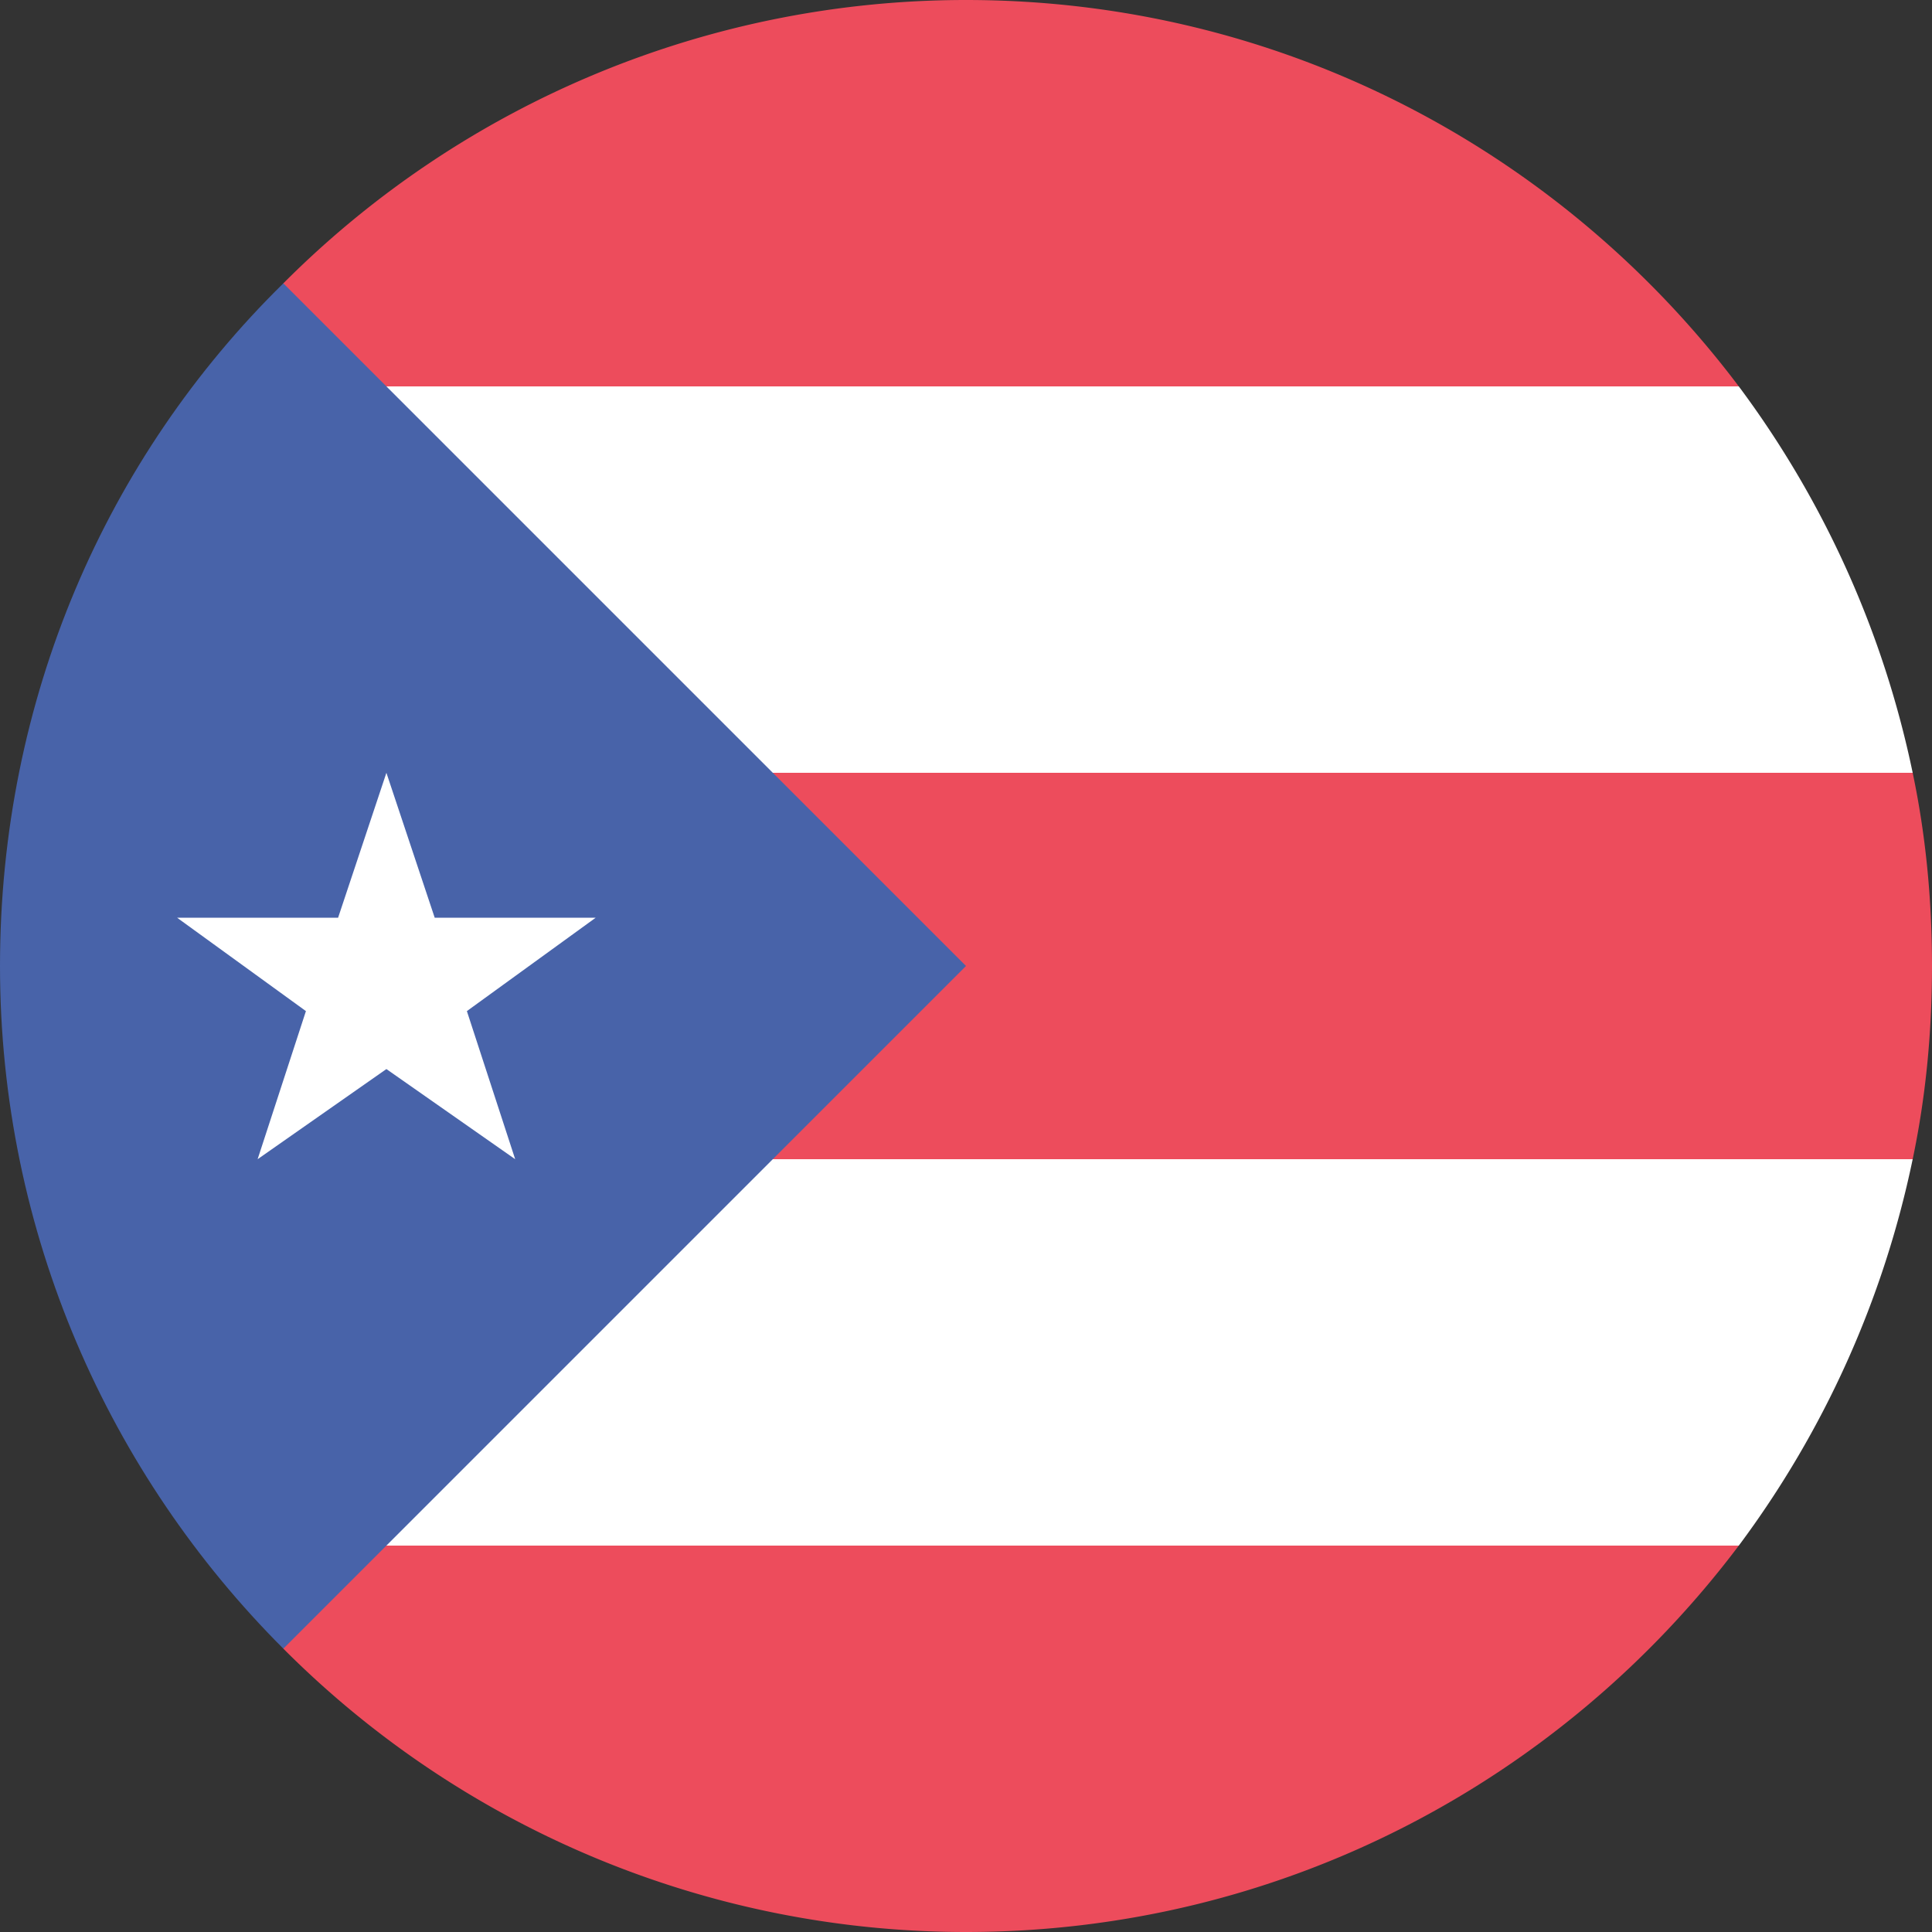 <svg width="32" height="32" fill="none" xmlns="http://www.w3.org/2000/svg"><rect width="100%" height="100%" fill="#333333" stroke="none"/><path d="M4.693 12.8H31.68a16.227 16.227 0 00-2.88-6.4H4.693v6.4zm0 6.4v6.4H28.8a16.227 16.227 0 002.88-6.4H4.693z" fill="#fff"/><path d="M31.68 12.8H4.693v6.4H31.68c.213-1.013.32-2.08.32-3.2s-.107-2.187-.32-3.2zM4.693 6.4H28.8C25.867 2.507 21.227 0 16 0A15.962 15.962 0 004.693 4.693V6.4zm0 19.2v1.707A15.962 15.962 0 0016 32c5.227 0 9.867-2.507 12.8-6.4H4.693z" fill="#ED4C5C"/><path d="M4.693 4.693C1.76 7.573 0 11.573 0 16c0 4.427 1.813 8.427 4.693 11.307L16 16 4.693 4.693z" fill="#4863A9"/><path d="M4.267 19.2L6.4 17.707 8.533 19.2l-.8-2.453L9.867 15.2H7.2l-.8-2.4-.8 2.4H2.933l2.134 1.547-.8 2.453z" fill="#fff"/></svg>